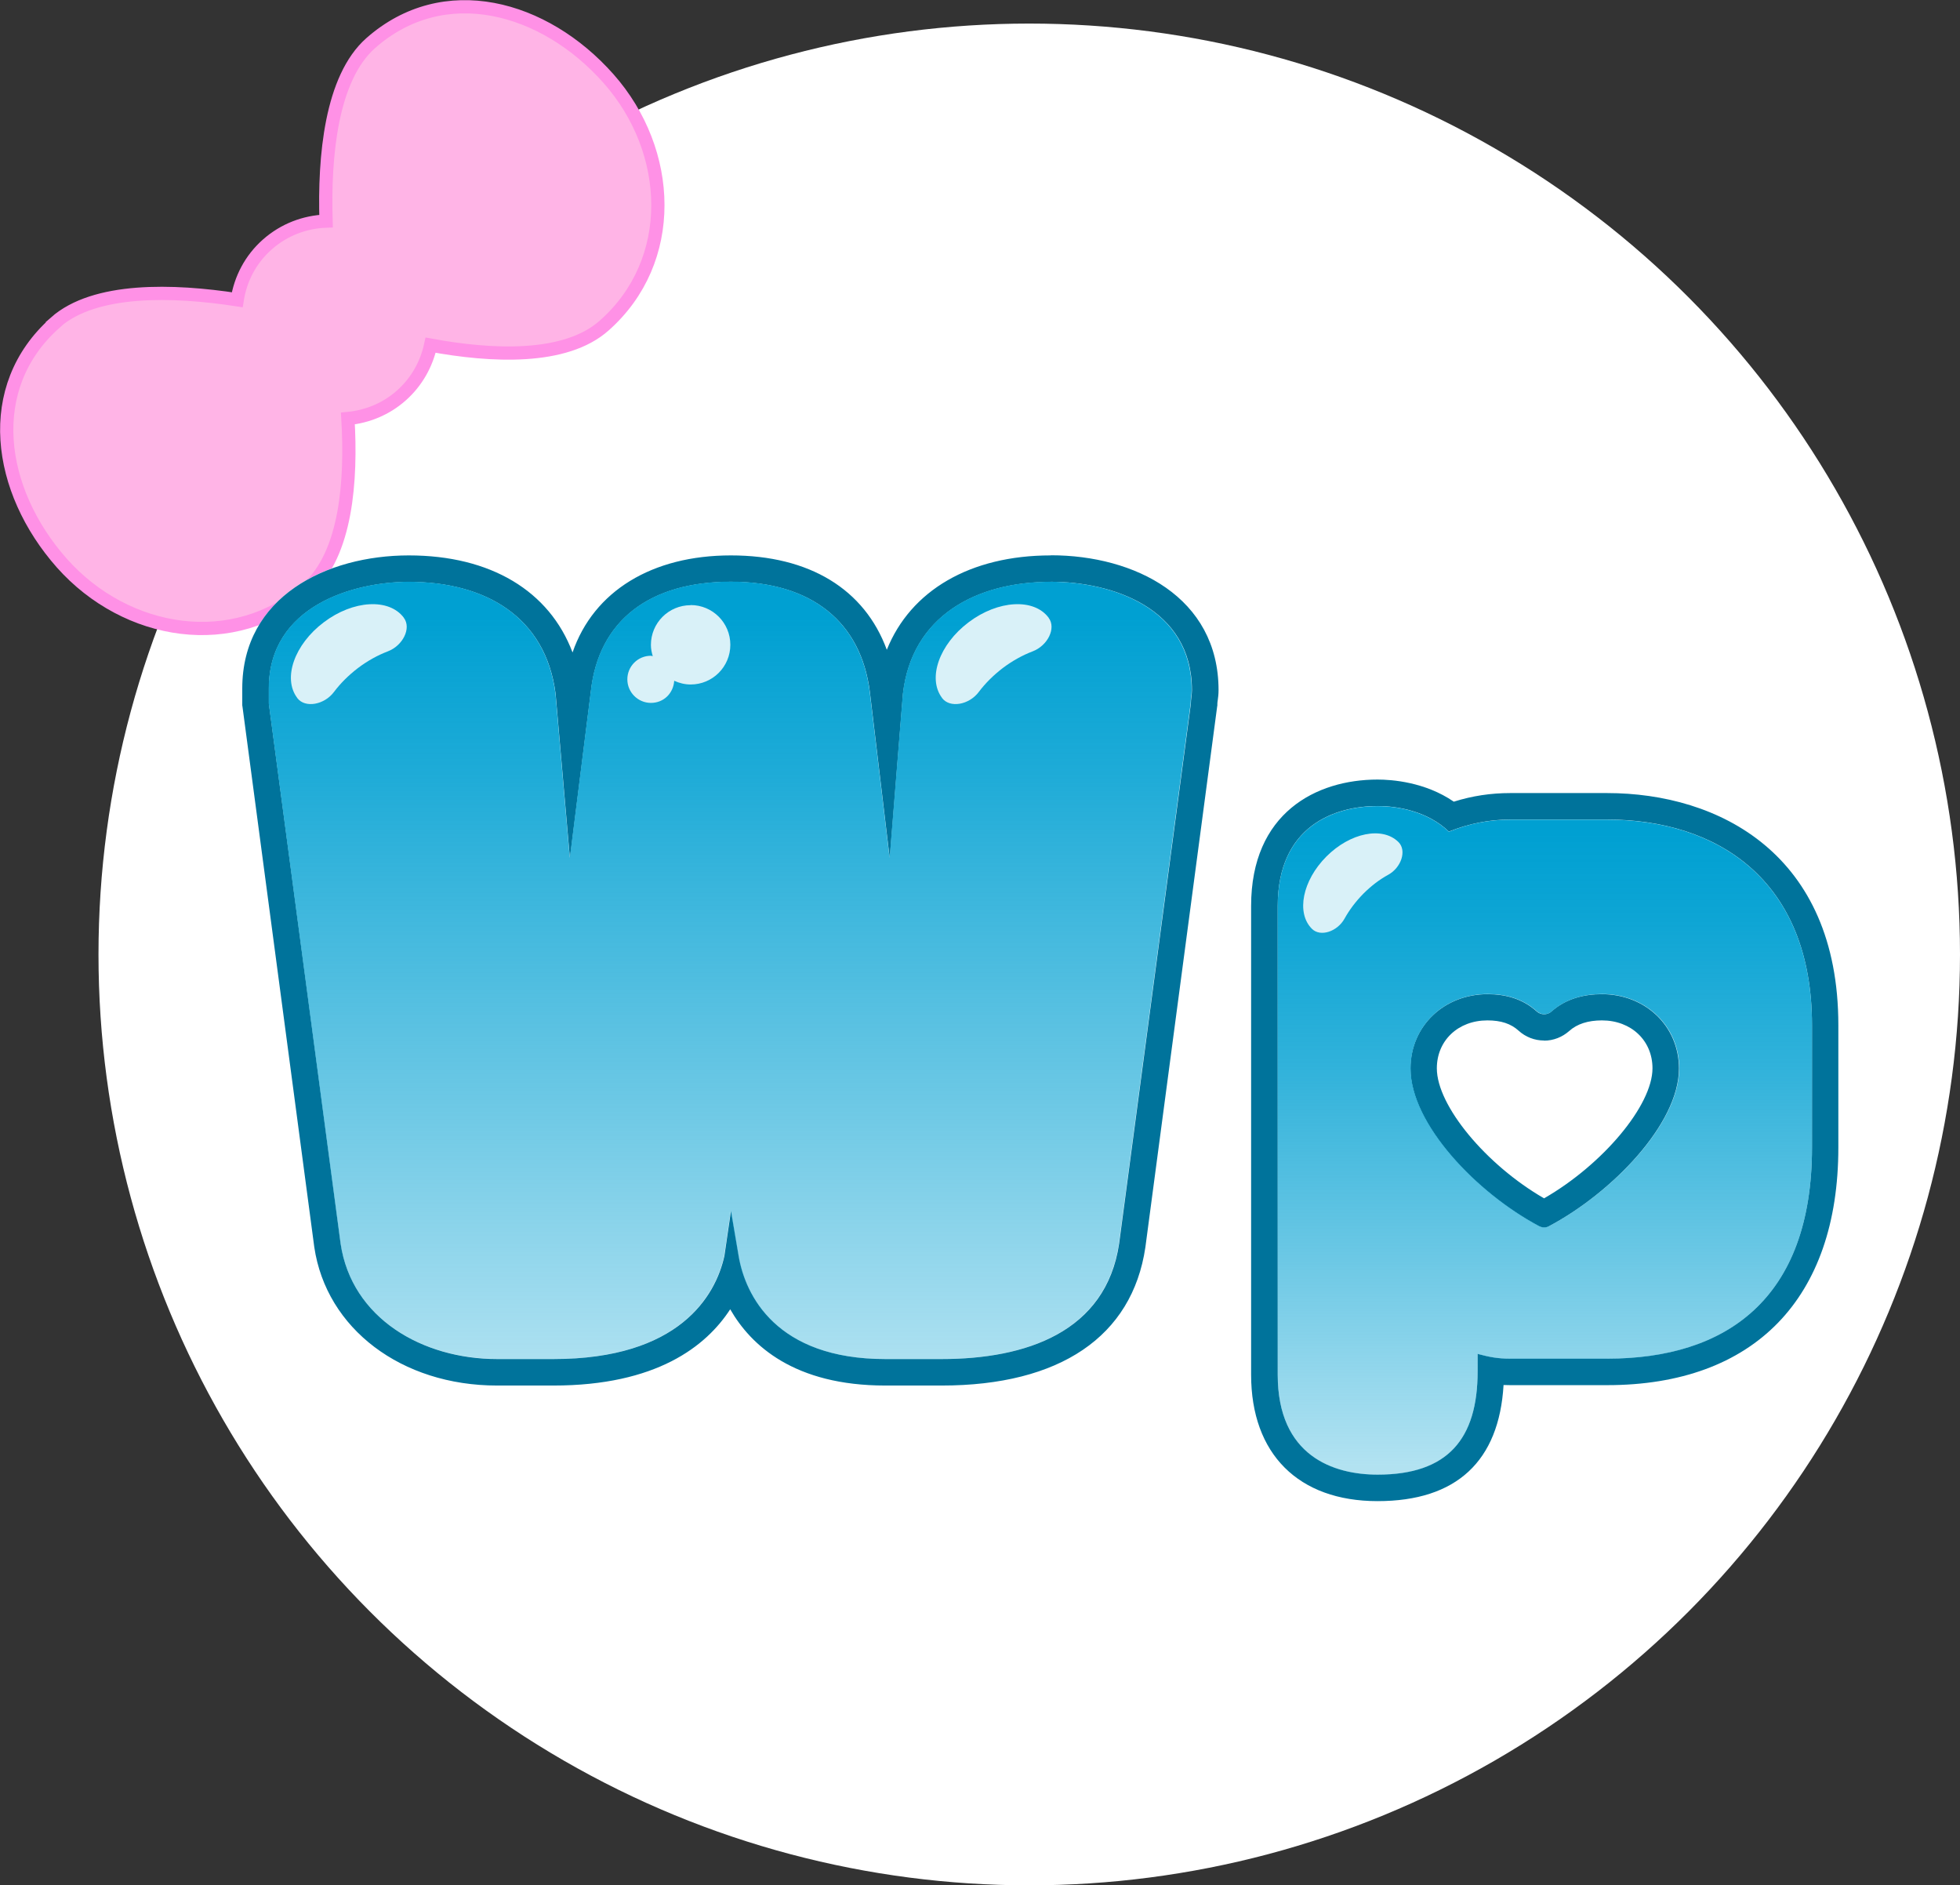 <?xml version="1.0" encoding="UTF-8"?><svg id="_レイヤー_2" xmlns="http://www.w3.org/2000/svg" xmlns:xlink="http://www.w3.org/1999/xlink" viewBox="0 0 148.06 142.4"><rect x="0" y="0" width="148.06" height="142.4" fill="#333333" stroke="none"/><defs><style>.cls-1{fill:#fff;}.cls-2{fill:#ffb4e6;stroke:#ff91e6;stroke-miterlimit:10;}.cls-3{fill:url(#_名称未設定グラデーション_34);}.cls-4{fill:#00739b;}.cls-5{fill:#d9f1f8;}.cls-6{fill:url(#_名称未設定グラデーション_36);}</style><linearGradient id="_名称未設定グラデーション_36" x1="116.7" y1="62.88" x2="116.7" y2="110.78" gradientUnits="userSpaceOnUse"><stop offset="0" stop-color="#00a0d2"/><stop offset=".13" stop-color="#00a0d2" stop-opacity=".95"/><stop offset=".37" stop-color="#00a0d2" stop-opacity=".81"/><stop offset=".67" stop-color="#00a0d2" stop-opacity=".58"/><stop offset="1" stop-color="#00a0d2" stop-opacity=".3"/></linearGradient><linearGradient id="_名称未設定グラデーション_34" x1="55.17" y1="46.68" x2="55.17" y2="116.42" gradientUnits="userSpaceOnUse"><stop offset="0" stop-color="#00a0d2"/><stop offset=".17" stop-color="#00a0d2" stop-opacity=".88"/><stop offset=".52" stop-color="#00a0d2" stop-opacity=".58"/><stop offset=".83" stop-color="#00a0d2" stop-opacity=".3"/></linearGradient></defs><g id="_レイヤー_1-2"><circle class="cls-1" cx="77.75" cy="72.09" r="70.31"/><path class="cls-2" d="m4.17,24.36c2.99-2.65,8.93-2.46,13.75-1.72.25-1.58,1.01-3.06,2.28-4.18s2.83-1.7,4.43-1.76c-.15-4.87.38-10.79,3.37-13.44,5.53-4.89,13.12-2.8,17.97,2.68,4.85,5.48,5.2,13.76-.33,18.65-2.95,2.62-8.55,2.32-13.11,1.48-.31,1.43-1.05,2.77-2.21,3.8s-2.58,1.6-4.04,1.74c.28,4.63-.1,10.22-3.05,12.84-5.53,4.89-13.7,3.55-18.56-1.92-4.85-5.48-6.02-13.27-.49-18.16Z"/><path class="cls-1" d="m121.41,59.91h-7.31c-1.47,0-2.87.21-4.27.65-2.17-1.49-4.68-1.67-5.76-1.67-4.62,0-9.55,2.51-9.55,9.55v35.4c0,5.98,3.57,9.55,9.55,9.55s9.18-3.03,9.52-8.77c.16,0,.33.01.51.01h7.31c11.1,0,17.47-6.54,17.47-17.95v-9.24c0-12.92-9.02-17.53-17.47-17.53Zm-4.76,18.7c.7,0,1.37-.26,1.9-.73.59-.53,1.42-.8,2.47-.8,2.21,0,3.82,1.52,3.82,3.62,0,2.81-3.77,7.28-8.19,9.82-4.37-2.52-8.1-6.99-8.1-9.82,0-2.1,1.61-3.62,3.82-3.62,1.03,0,1.78.25,2.36.78.53.48,1.21.74,1.92.74Z"/><path class="cls-1" d="m79.38,41.94c-6.09,0-10.59,2.66-12.38,7.13-1.68-4.57-5.83-7.13-11.78-7.13s-10.36,2.69-11.96,7.33c-1.75-4.64-6.18-7.33-12.37-7.33s-12.58,3.11-12.58,10.05v1.27l.02.13,5.42,40.79c.91,6.17,6.59,10.46,13.81,10.46h4.25c7.78,0,11.54-2.96,13.36-5.76,1.57,2.74,4.85,5.76,11.72,5.76h4.25c8.92,0,14.39-3.7,15.39-10.43l5.42-40.82.02-.13v-.13c0-.09.02-.17.03-.26.03-.2.06-.46.06-.75,0-7.04-6.36-10.19-12.66-10.19Z"/><path class="cls-4" d="m104.07,60.88c1.45,0,3.75.36,5.38,1.93,1.51-.6,3.02-.91,4.65-.91h7.31c8.22,0,15.47,4.47,15.47,15.53v9.24c0,11.48-6.52,15.95-15.47,15.95h-7.31c-.97,0-1.57-.12-2.48-.36v1.33c0,5.08-2.24,7.79-7.55,7.79-3.32,0-7.55-1.39-7.55-7.55v-35.4c0-6.04,4.29-7.55,7.55-7.55m12.58,15.73c-.2,0-.41-.07-.57-.22-1.05-.95-2.34-1.3-3.71-1.3-3.25,0-5.82,2.38-5.82,5.62,0,4.18,4.99,9.39,9.71,11.9.12.06.25.1.38.1s.26-.03.38-.1c4.73-2.51,9.81-7.72,9.81-11.9,0-3.24-2.57-5.62-5.82-5.62-1.38,0-2.73.35-3.8,1.3-.16.15-.37.22-.57.22m-12.58-17.73c-4.62,0-9.55,2.51-9.55,9.55v35.4c0,5.98,3.57,9.55,9.55,9.55s9.18-3.03,9.52-8.77c.16,0,.33.01.51.01h7.31c11.1,0,17.47-6.54,17.47-17.95v-9.24c0-12.92-9.02-17.53-17.47-17.53h-7.31c-1.47,0-2.87.21-4.27.65-2.17-1.49-4.68-1.67-5.76-1.67h0Zm12.58,19.72c.7,0,1.37-.26,1.9-.73.59-.53,1.42-.8,2.47-.8,2.21,0,3.82,1.52,3.82,3.62,0,2.81-3.77,7.28-8.19,9.82-4.37-2.52-8.1-6.99-8.1-9.82,0-2.1,1.61-3.62,3.82-3.62,1.03,0,1.78.25,2.36.78.53.48,1.21.74,1.92.74h0Z"/><path class="cls-6" d="m121.41,61.91h-7.31c-1.63,0-3.14.3-4.65.91-1.63-1.57-3.93-1.93-5.38-1.93-3.26,0-7.55,1.51-7.55,7.55v35.4c0,6.16,4.23,7.55,7.55,7.55,5.32,0,7.55-2.72,7.55-7.79v-1.33c.91.24,1.51.36,2.48.36h7.31c8.94,0,15.47-4.47,15.47-15.95v-9.24c0-11.06-7.25-15.53-15.47-15.53Zm-4.38,30.69c-.24.13-.52.13-.76,0-4.72-2.51-9.71-7.72-9.71-11.9,0-3.24,2.57-5.62,5.82-5.62,1.37,0,2.66.35,3.71,1.3.33.3.81.3,1.14,0,1.07-.95,2.43-1.3,3.8-1.3,3.24,0,5.82,2.38,5.82,5.62,0,4.18-5.08,9.39-9.81,11.9Z"/><path class="cls-5" d="m102.99,67.5c.59-.59,1.22-1.07,1.88-1.43.98-.54,1.41-1.82.78-2.46,0,0,0,0-.01-.01-1.21-1.2-3.65-.71-5.45,1.1-1.8,1.81-2.29,4.25-1.09,5.45,0,0,0,0,.01.01.64.63,1.92.2,2.46-.78.36-.65.84-1.29,1.42-1.88Z"/><path class="cls-4" d="m79.38,43.94c4.58,0,10.66,1.95,10.66,8.19,0,.34-.08.67-.08,1.01l-5.42,40.79c-1,6.71-7.08,8.72-13.41,8.72h-4.25c-8.25,0-10.58-4.83-11.08-7.78l-.58-3.42-.5,3.42c-.67,3.02-3.42,7.78-12.91,7.78h-4.25c-5.67,0-11-3.09-11.83-8.72l-5.42-40.79v-1.14c0-6.24,6.42-8.05,10.58-8.05,5.75,0,10.33,2.62,11.08,8.45l1.08,12.41,1.58-12.55c.58-5.43,4.5-8.32,10.58-8.32s9.83,3.02,10.5,8.32l1.5,12.55,1-12.41c.67-5.84,5.5-8.45,11.16-8.45m0-2c-6.09,0-10.59,2.66-12.38,7.13-1.68-4.57-5.83-7.13-11.78-7.13s-10.36,2.69-11.96,7.33c-1.75-4.64-6.18-7.33-12.37-7.33s-12.58,3.11-12.58,10.05v1.27l.02.13,5.42,40.79c.91,6.17,6.59,10.46,13.81,10.46h4.25c7.78,0,11.54-2.96,13.36-5.76,1.57,2.74,4.85,5.76,11.72,5.76h4.25c8.92,0,14.39-3.7,15.39-10.43l5.42-40.82.02-.13v-.13c0-.09.02-.17.03-.26.03-.2.06-.46.06-.75,0-7.04-6.36-10.19-12.66-10.19h0Z"/><path class="cls-3" d="m37.55,102.64c-5.67,0-11-3.09-11.83-8.72l-5.42-40.79v-1.14c0-6.24,6.42-8.05,10.58-8.05,5.75,0,10.33,2.62,11.08,8.45l1.08,12.41,1.58-12.55c.58-5.43,4.5-8.32,10.58-8.32s9.83,3.02,10.5,8.32l1.5,12.55,1-12.41c.67-5.84,5.5-8.45,11.16-8.45,4.58,0,10.66,1.95,10.66,8.19,0,.34-.08.67-.08,1.01l-5.42,40.79c-1,6.71-7.08,8.72-13.41,8.72h-4.25c-8.25,0-10.58-4.83-11.08-7.78l-.58-3.42-.5,3.42c-.67,3.02-3.42,7.78-12.91,7.78h-4.25Z"/><path class="cls-5" d="m75.76,50.45c.72-.54,1.48-.96,2.24-1.25,1.14-.43,1.8-1.75,1.22-2.53,0,0,0-.01-.01-.02-1.11-1.48-3.82-1.33-6.04.35-2.22,1.67-3.12,4.23-2.01,5.71,0,0,0,.01.01.02.59.77,2.04.51,2.77-.47.49-.65,1.1-1.26,1.82-1.81Z"/><path class="cls-5" d="m27.05,50.45c.72-.54,1.48-.96,2.24-1.25,1.14-.43,1.8-1.75,1.22-2.53,0,0,0-.01-.01-.02-1.11-1.48-3.82-1.33-6.04.35-2.22,1.67-3.12,4.23-2.01,5.71,0,0,0,.01.01.02.59.77,2.04.51,2.77-.47.49-.65,1.1-1.26,1.82-1.81Z"/><path class="cls-5" d="m52.17,45.71c-1.66,0-3,1.34-3,3,0,.3.06.58.14.85-.05,0-.09-.03-.14-.03-.99,0-1.78.8-1.78,1.78s.8,1.78,1.78,1.78,1.7-.74,1.76-1.67c.38.17.8.28,1.24.28,1.66,0,3-1.34,3-3s-1.34-3-3-3Z"/></g></svg>